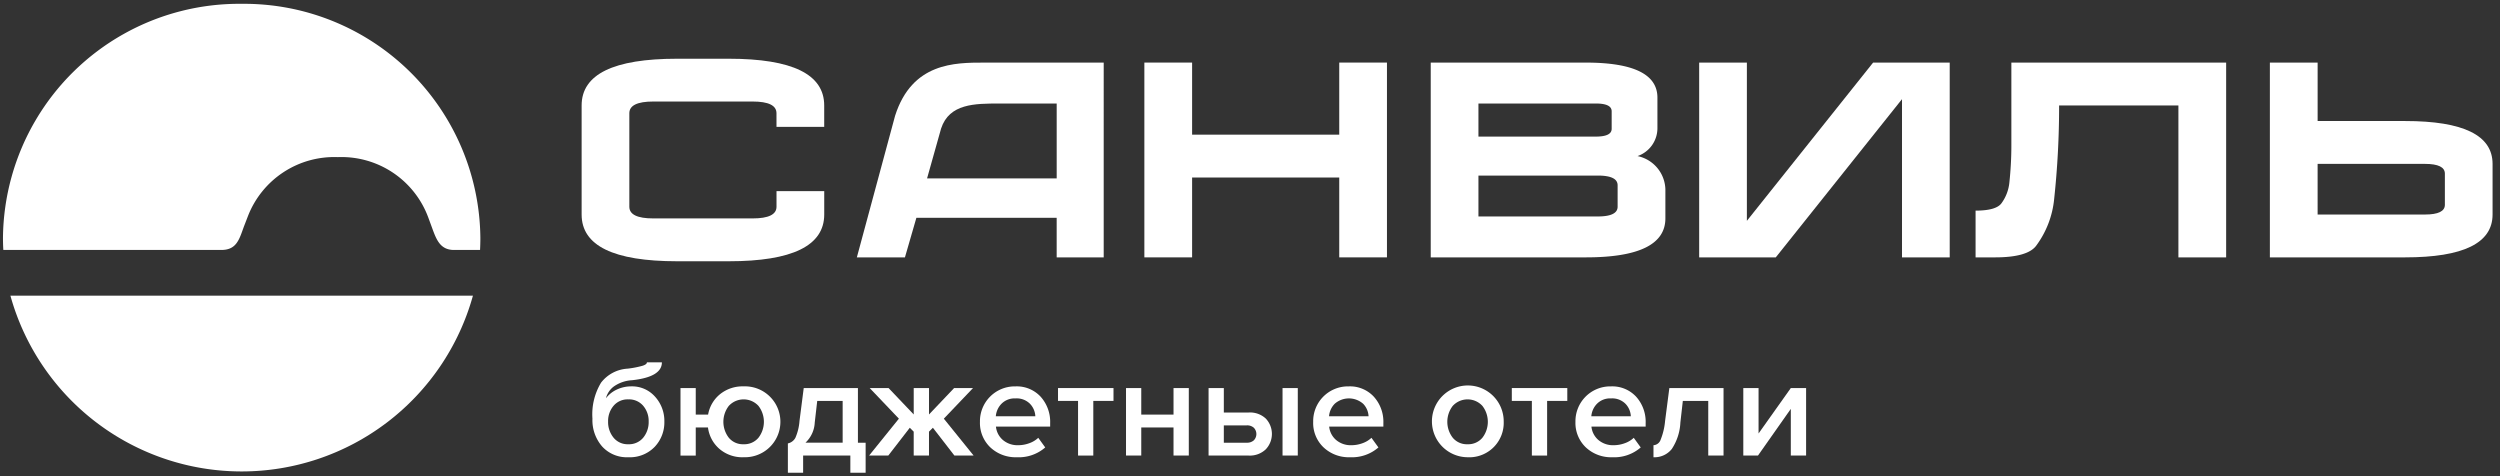 <?xml version="1.0" encoding="UTF-8"?>
<svg xmlns="http://www.w3.org/2000/svg" viewBox="0 0 158.826 30.268">
  <rect x="0" y="0" width="158.826" height="30.268" fill="#333333" stroke="none"/>
  <defs>
    <style>.a,.b{fill:#ffffff;}.a{fill-rule:evenodd;}</style>
  </defs>
  <path class="a" d="M30.046,18.784a15.249,15.249,0,0,1-29.385,0Z"></path>
  <path class="a" d="M15.355.243A15.01,15.01,0,0,0,.189,15.096c0,.263.006.524.023.784H14.06c.965,0,1.134-.656,1.433-1.48l.264-.683A5.881,5.881,0,0,1,21.464,9.982a5.878,5.878,0,0,1,5.745,3.837l.24.653c.281.774.525,1.408,1.401,1.408H30.498c.013-.26.02-.521.02-.784A15.01,15.01,0,0,0,15.355.243"></path>
  <path class="a" d="M127.783,9.197V3.976h13.645V16.351h-3.033V6.699h-7.579a55.168,55.168,0,0,1-.314,5.938,5.947,5.947,0,0,1-1.14,2.97c-.366.496-1.239.744-2.615.744h-1.238V13.381q1.299,0,1.643-.465a2.66,2.66,0,0,0,.504-1.316,22.261,22.261,0,0,0,.127-2.403"></path>
  <path class="a" d="M43.015,16.598H46.3q6.061,0,6.064-2.969V12.143H49.332v.99q0,.743-1.517.743h-6.316q-1.516,0-1.517-.743V7.195q0-.744,1.517-.745h6.316q1.516,0,1.515.745l.001.865h3.031V6.699q0-2.968-6.064-2.968H43.015q-6.064,0-6.064,2.968v6.93q0,2.968,6.064,2.969"></path>
  <path class="a" d="M152.797,7.688h-5.557V3.976h-3.034V16.351h8.591q5.557,0,5.557-2.723V10.412q0-2.724-5.557-2.723m2.527,5.323c0,.41-.422.617-1.264.617h-6.821V10.412h6.821c.842,0,1.264.206,1.264.618Z"></path>
  <path class="a" d="M104.033,9.916a1.875,1.875,0,0,0,1.264-1.773V6.203q0-2.225-4.549-2.226H90.895V16.351h9.853q5.053,0,5.055-2.475V12.04A2.222,2.222,0,0,0,104.033,9.916M93.926,6.576h7.452c.676,0,1.012.163,1.012.495V8.184c0,.33-.336.494-1.012.494H93.926Zm8.842,6.557c0,.412-.418.619-1.262.619h-7.58V11.154h7.58c.844,0,1.262.205,1.262.618Z"></path>
  <polygon class="a" points="72.702 16.351 75.735 16.351 75.735 11.278 85.083 11.278 85.083 16.351 88.114 16.351 88.114 3.975 85.083 3.975 85.083 8.555 75.735 8.555 75.735 3.975 72.702 3.975 72.702 16.351"></polygon>
  <polygon class="a" points="118.999 3.977 110.98 14.03 110.98 3.977 107.949 3.977 107.949 16.351 112.816 16.351 120.835 6.299 120.835 16.351 123.866 16.351 123.866 3.977 118.999 3.977"></polygon>
  <path class="a" d="M62.514,3.977c-1.849,0-4.569,0-5.647,3.372l-2.431,9.002h3.055l.727-2.513h8.913v2.513h2.988V3.977Zm4.618,7.357H58.897l.891-3.168c.521-1.589,2.15-1.589,3.703-1.589h3.641Z"></path>
  <path class="b" d="M41.589,28.392a2.19,2.19,0,0,1-1.672.657,2.118,2.118,0,0,1-1.666-.688,2.543,2.543,0,0,1-.613-1.762,3.89,3.89,0,0,1,.549-2.291,2.304,2.304,0,0,1,1.693-.888,6.059,6.059,0,0,0,.955-.187c.176-.059.264-.13.264-.213h.951q0,.932-1.902,1.136a2.222,2.222,0,0,0-1.148.395,1.336,1.336,0,0,0-.504.75,1.832,1.832,0,0,1,.697-.555,2.141,2.141,0,0,1,.91-.2,1.945,1.945,0,0,1,1.514.657,2.286,2.286,0,0,1,.59,1.58A2.257,2.257,0,0,1,41.589,28.392Zm-1.672-.169a1.169,1.169,0,0,0,.947-.417,1.561,1.561,0,0,0,.346-1.03,1.486,1.486,0,0,0-.346-.994,1.178,1.178,0,0,0-.947-.409,1.164,1.164,0,0,0-.938.409,1.486,1.486,0,0,0-.346.994A1.561,1.561,0,0,0,38.98,27.806,1.154,1.154,0,0,0,39.918,28.223Z"></path>
  <path class="b" d="M47.24,29.049a2.234,2.234,0,0,1-1.537-.533,2.152,2.152,0,0,1-.725-1.358h-.777v1.785H43.232V24.653h.969v1.687h.785a2.144,2.144,0,0,1,.752-1.292,2.277,2.277,0,0,1,1.502-.502,2.252,2.252,0,1,1,.174,4.501h0q-.087.003-.174,0Zm0-.826a1.17,1.17,0,0,0,.945-.413,1.655,1.655,0,0,0,0-2.024,1.279,1.279,0,0,0-1.808-.075q-.039.036-.075.075a1.655,1.655,0,0,0,0,2.024A1.159,1.159,0,0,0,47.24,28.223Z"></path>
  <path class="b" d="M50.054,30.034V28.17a.706.706,0,0,0,.475-.351,3.282,3.282,0,0,0,.264-1.079l.268-2.086h3.443v3.472h.49v1.909H54.023V28.942h-3v1.092Zm1.865-4.564-.158,1.376a1.867,1.867,0,0,1-.59,1.278h2.363V25.47Z"></path>
  <path class="b" d="M56.433,28.942H55.214L57.107,26.598l-1.855-1.945h1.199l1.598,1.678V24.653h.971v1.678l1.596-1.678h1.201l-1.855,1.945,1.893,2.344H60.634L59.267,27.175l-.248.249V28.942h-.971V27.424l-.248-.249Z"></path>
  <path class="b" d="M64.593,29.049a2.341,2.341,0,0,1-1.676-.626,2.144,2.144,0,0,1-.66-1.629,2.213,2.213,0,0,1,2.178-2.247q.042-.001.084 0a2.064,2.064,0,0,1,1.594.657,2.384,2.384,0,0,1,.604,1.678v.222H63.273a1.281,1.281,0,0,0,.434.843,1.432,1.432,0,0,0,.988.337,2.015,2.015,0,0,0,.688-.124,1.595,1.595,0,0,0,.578-.346l.443.612A2.565,2.565,0,0,1,64.593,29.049ZM65.775,26.447a1.216,1.216,0,0,0-.336-.79,1.189,1.189,0,0,0-.92-.346,1.17,1.17,0,0,0-.895.342,1.276,1.276,0,0,0-.359.794Z"></path>
  <path class="b" d="M69.458,28.942h-.969V25.47H67.216v-.817h3.525v.817H69.458Z"></path>
  <path class="b" d="M72.505,28.942h-.969V24.653h.969v1.687h2.049v-1.687h.971V28.942h-.971V27.157H72.505Z"></path>
  <path class="b" d="M76.781,24.653h.969v1.554h1.578a1.458,1.458,0,0,1,1.094.391,1.421,1.421,0,0,1-.008,1.949,1.462,1.462,0,0,1-1.086.395H76.781Zm2.428,2.371h-1.459v1.101h1.459a.631.631,0,0,0,.447-.151.574.574,0,0,0,0-.799A.631.631,0,0,0,79.208,27.024Zm3.24,1.918H81.48V24.653h.969Z"></path>
  <path class="b" d="M85.763,29.049a2.335,2.335,0,0,1-1.676-.626,2.137,2.137,0,0,1-.66-1.629A2.21,2.21,0,0,1,85.599,24.547q.045-.001.09 0a2.06,2.06,0,0,1,1.592.657A2.377,2.377,0,0,1,87.886,26.882v.222H84.443a1.281,1.281,0,0,0,.434.843,1.429,1.429,0,0,0,.988.337,2.023,2.023,0,0,0,.688-.124,1.603,1.603,0,0,0,.576-.346l.443.612A2.563,2.563,0,0,1,85.763,29.049ZM86.945,26.447a1.218,1.218,0,0,0-.338-.79,1.368,1.368,0,0,0-1.814-.004,1.286,1.286,0,0,0-.359.794Z"></path>
  <path class="b" d="M93.232,29.049a2.28,2.28,0,1,1,2.299-2.262h0l-0.0.007a2.187,2.187,0,0,1-2.114,2.257Q93.324,29.053,93.232,29.049Zm0-.826a1.17,1.17,0,0,0,.945-.413,1.655,1.655,0,0,0,0-2.024,1.279,1.279,0,0,0-1.808-.075q-.039.036-.075.075a1.655,1.655,0,0,0,0,2.024A1.159,1.159,0,0,0,93.232,28.223Z"></path>
  <path class="b" d="M98.289,28.942h-.969V25.47H96.046v-.817h3.525v.817H98.289Z"></path>
  <path class="b" d="M102.425,29.049a2.341,2.341,0,0,1-1.676-.626,2.144,2.144,0,0,1-.66-1.629,2.213,2.213,0,0,1,2.178-2.247q.042-.001.084 0a2.064,2.064,0,0,1,1.594.657,2.384,2.384,0,0,1,.604,1.678v.222H101.105a1.281,1.281,0,0,0,.434.843,1.432,1.432,0,0,0,.988.337,2.014,2.014,0,0,0,.688-.124,1.595,1.595,0,0,0,.578-.346l.443.612A2.565,2.565,0,0,1,102.425,29.049ZM103.607,26.447a1.216,1.216,0,0,0-.336-.79,1.189,1.189,0,0,0-.92-.346,1.17,1.17,0,0,0-.895.342,1.276,1.276,0,0,0-.359.794Z"></path>
  <path class="b" d="M105.046,29.049v-.764a.515.515,0,0,0,.457-.355,4.194,4.194,0,0,0,.281-1.19l.27-2.086h3.443V28.942h-.971V25.47h-1.615l-.156,1.376a3.317,3.317,0,0,1-.545,1.678A1.4,1.4,0,0,1,105.046,29.049Z"></path>
  <path class="b" d="M111.685,28.942h-.932V24.653h.969v2.886l2.049-2.886h.971V28.942h-.971V25.977Z"></path>
</svg>

